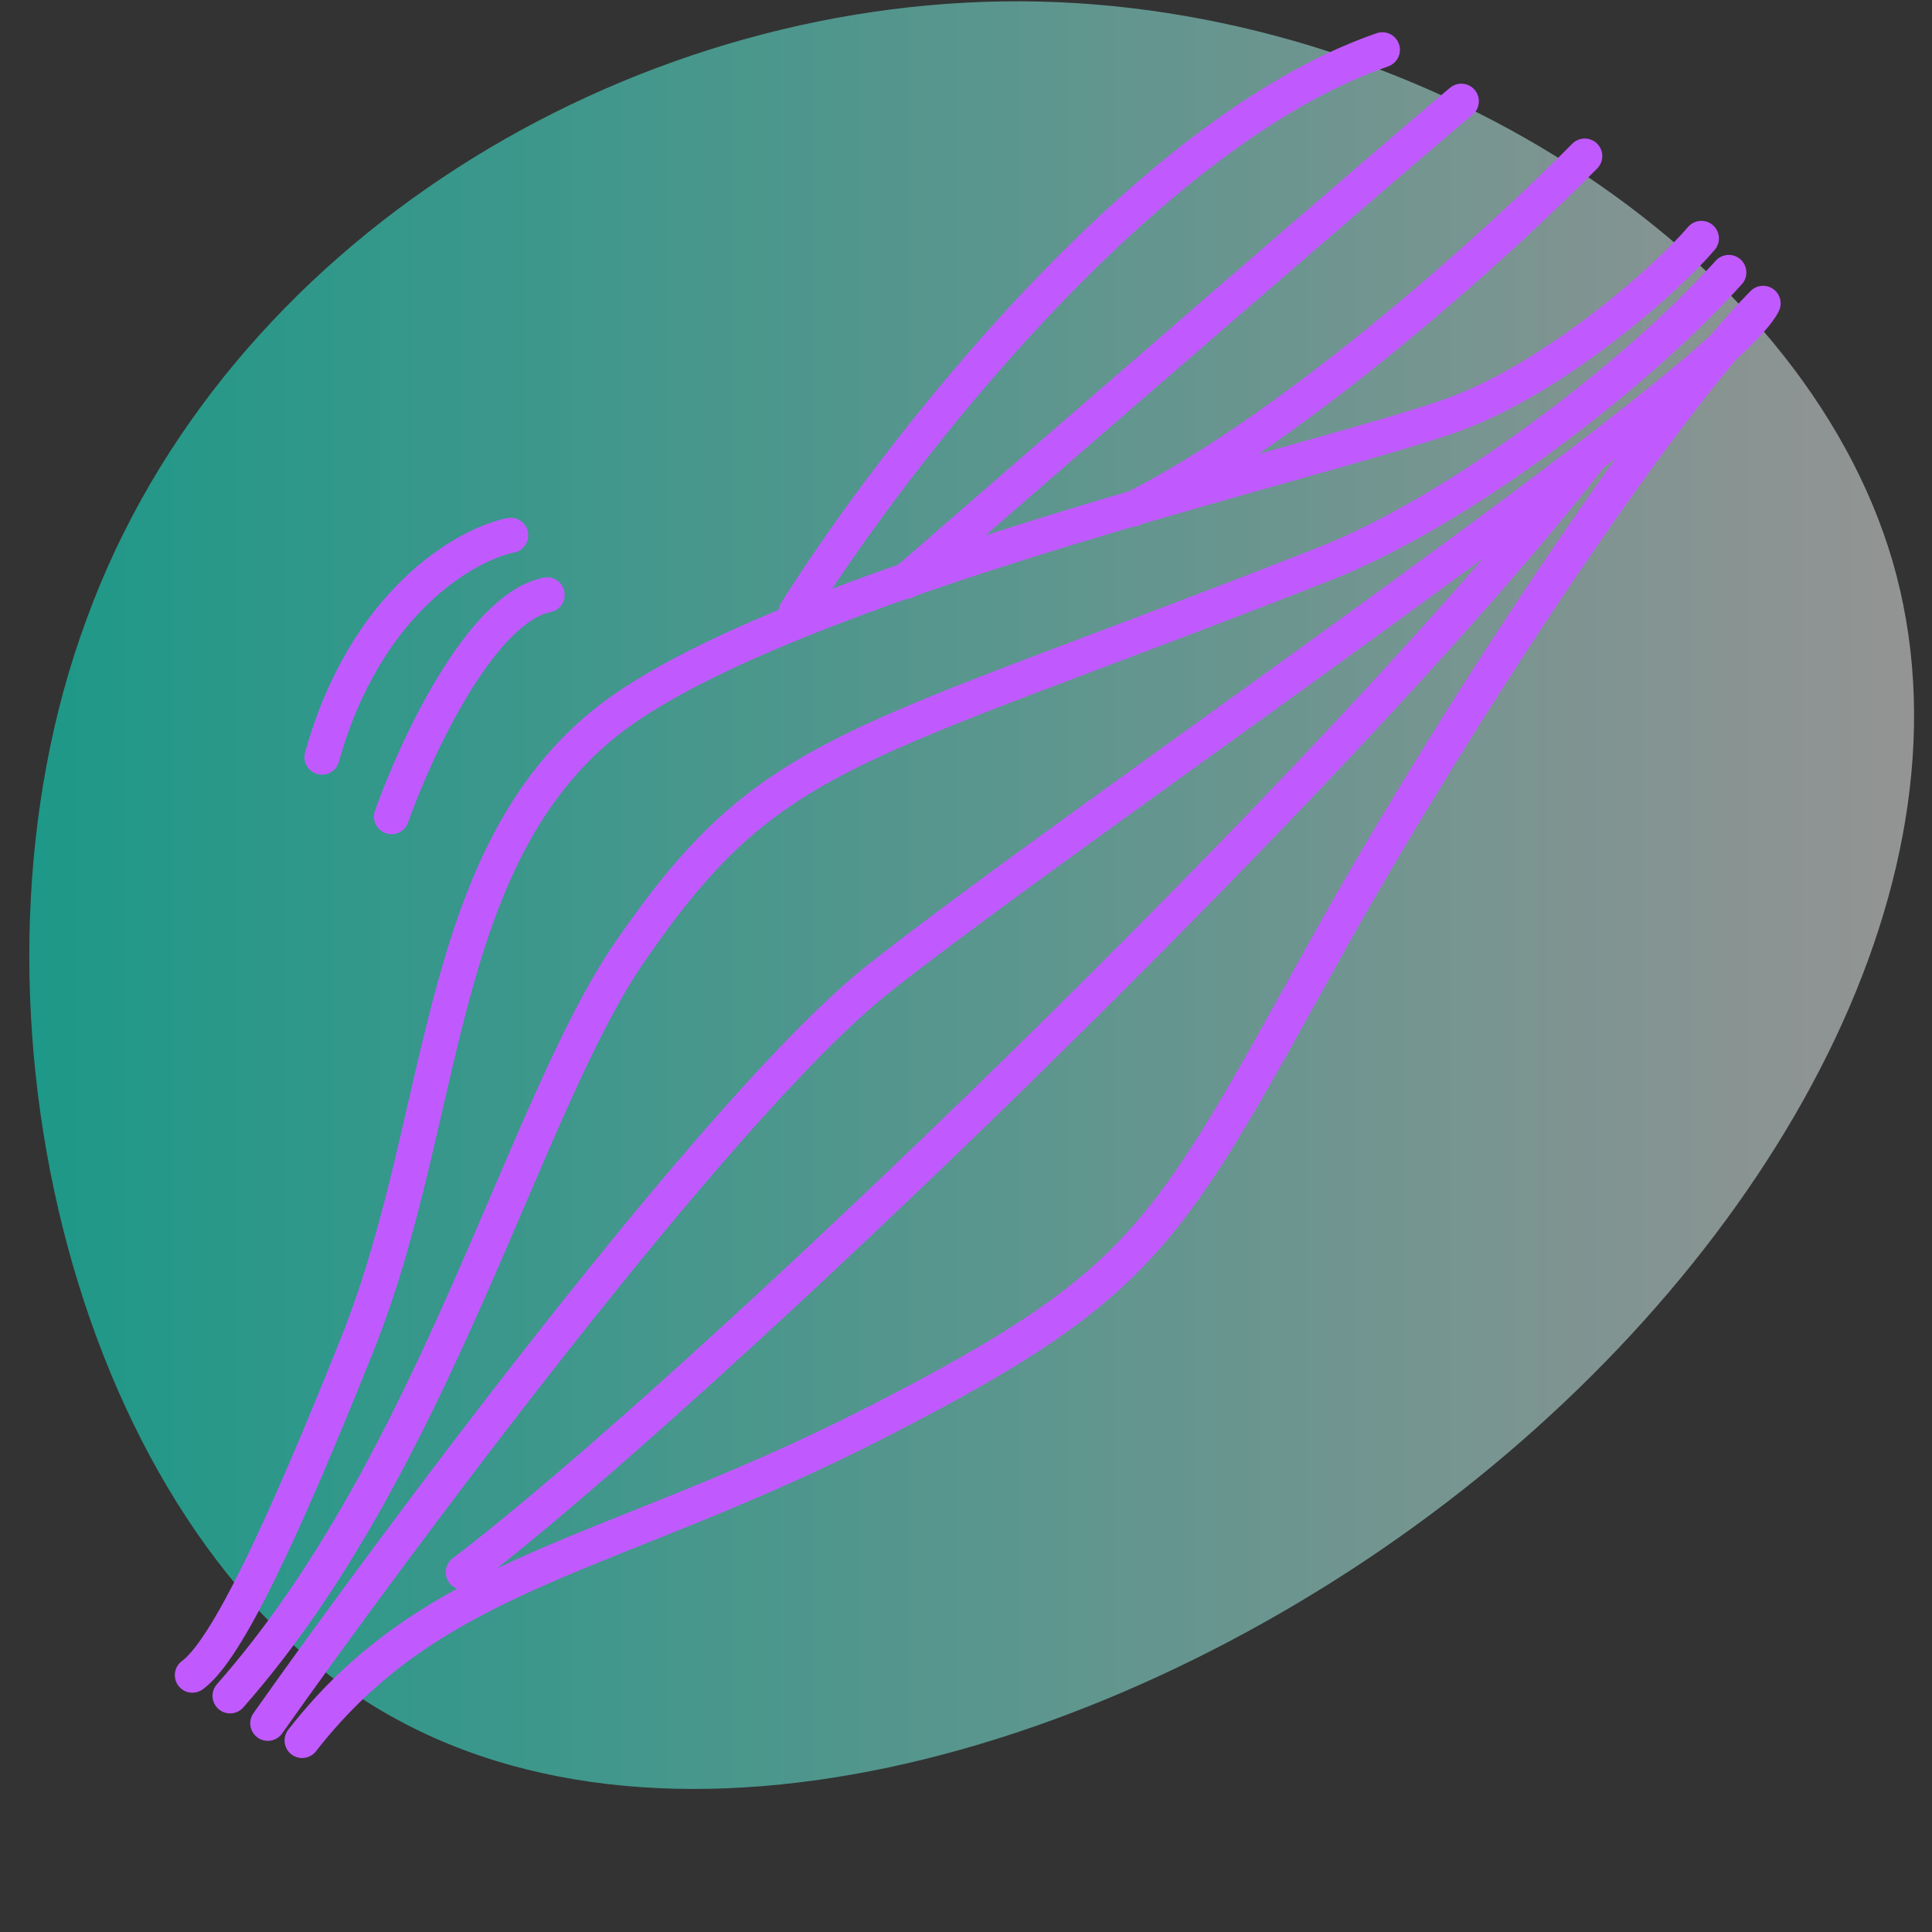 <svg width="55" height="55" viewBox="0 0 55 55" fill="none" xmlns="http://www.w3.org/2000/svg">
<rect x="0" y="0" width="55" height="55" fill="#333333" stroke="none"/>
<path d="M53.875 15.969C56.464 24.849 50.618 35.559 41.157 42.789C31.696 50.018 18.621 53.767 10.321 48.367C2.02 42.922 -1.505 28.33 2.467 17.62C6.394 6.865 17.818 -0.007 29.064 0.037C40.264 0.082 51.287 7.133 53.875 15.969Z" fill="url(#paint0_linear_777_5310)" fill-opacity="0.5"/>
<path d="M5.477 47.688C6.457 46.975 8.038 43.604 10.178 38.253C12.853 31.565 12.318 23.807 17.936 20.061C23.554 16.316 38.213 12.997 41.478 11.768C44.333 10.693 47.453 7.947 48.434 6.787M49.215 7.757C46.481 10.784 41.478 14.57 37.695 16.056C24.026 21.425 21.976 21.23 17.936 27.088C14.891 31.502 12.408 41.639 6.55 48.277M7.624 49.058C10.976 44.307 20.473 31.462 25.003 27.869C30.665 23.378 49.117 10.854 50.191 8.636C47.165 11.695 41.287 20.605 37.695 27.088C33.204 35.191 32.618 36.558 25.003 40.463C17.387 44.368 12.408 44.665 8.601 49.547M13.189 44.759C19.714 39.812 38.322 21.944 45.293 12.961M11.145 23.249C11.834 21.302 13.685 17.312 15.574 16.935M14.538 15.239C13.261 15.499 10.4 17.125 9.166 21.553" stroke="#C05AFF" stroke-linecap="round" stroke-linejoin="round"/>
<path d="M22.66 17.43C25.393 13.069 32.558 3.761 39.353 1.418M25.784 16.551C30.275 12.645 39.725 4.444 41.6 2.882M45.114 4.444C42.771 6.82 36.913 12.157 32.227 14.5" stroke="#C05AFF" stroke-linecap="round" stroke-linejoin="round"/>
<defs>
<linearGradient id="paint0_linear_777_5310" x1="0.834" y1="25.482" x2="54.49" y2="25.482" gradientUnits="userSpaceOnUse">
<stop stop-color="#09FFDE"/>
<stop offset="1" stop-color="#F5F5F5"/>
</linearGradient>
</defs>
</svg>

